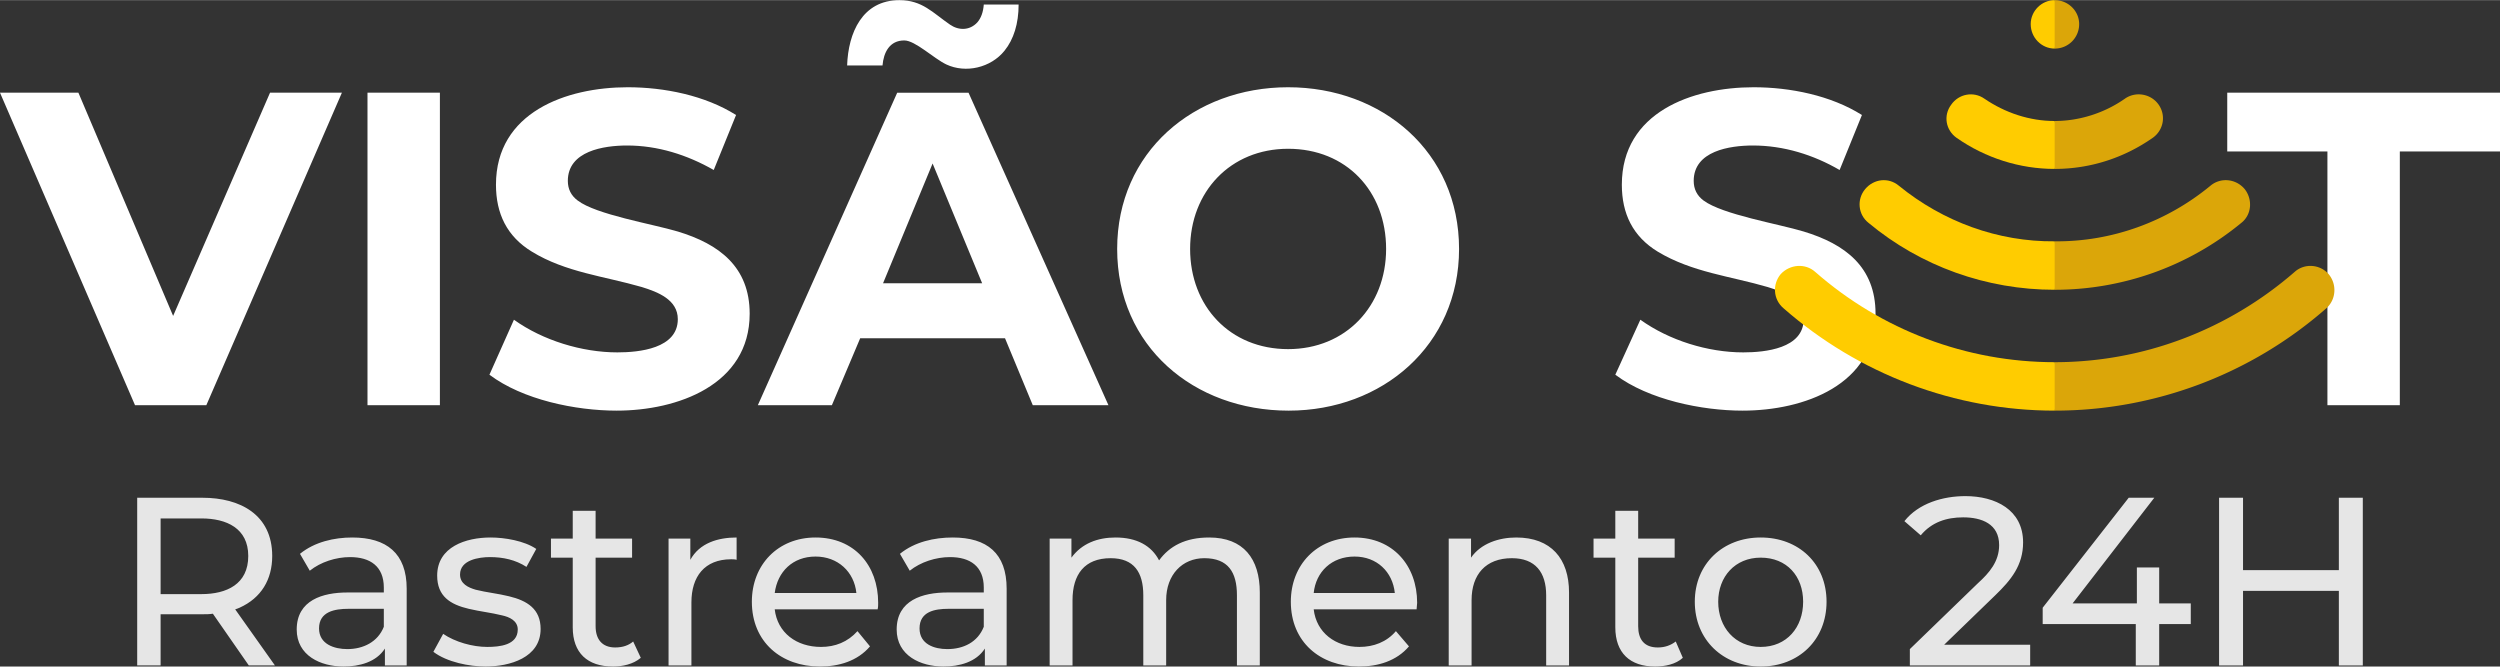 <?xml version="1.0" encoding="UTF-8"?>
<svg xmlns="http://www.w3.org/2000/svg" xmlns:v="https://vecta.io/nano" width="150" height="40" viewBox="0 0 45920 12240" shape-rendering="geometricPrecision" image-rendering="optimizeQuality" fill-rule="nonzero">
  <rect x="0" y="0" width="45920" height="12240" fill="#333333" stroke="none"/>
  <path d="M2520 12220V9140h1200c690 0 1280 310 1280 1070 0 430-200 770-600 950-20 10-50 20-80 30l730 1030h-480l-660-950c-60 10-130 10-190 10h-770v940h-430zm29820 20c-690 0-1210-490-1210-1190s520-1180 1210-1180c700 0 1210 480 1210 1180s-510 1190-1210 1190zm0-360c480 0 780-360 780-830s-300-810-780-810c-470 0-780 350-780 810 0 470 310 830 780 830zm-19660-1600c170-310 510-410 850-410v410c-30-10-70-10-100-10-490 0-730 320-730 790v1160h-420V9890h400v390zm7000-40c190-260 480-370 810-370 390 0 660 150 800 420 190-260 480-420 920-420 630 0 930 390 930 1010v1340h-420v-1290c0-420-160-680-600-680-400 0-700 300-700 770v1200h-420v-1290c0-420-170-680-600-680-480 0-700 300-700 770v1200h-420V9890h400v350zm7340 0c180-260 510-370 830-370 640 0 970 390 970 1010v1340h-420v-1290c0-420-200-680-630-680-480 0-740 300-740 770v1200h-420V9890h410v350zm-2890 950c50 430 400 690 840 690 260 0 500-90 670-290l240 280c-230 270-570 370-920 370-710 0-1250-450-1250-1190 0-680 480-1180 1170-1180 700 0 1150 510 1150 1200 0 40-10 80-10 120h-1890zm0-300h1490c-40-390-330-670-740-670-420 0-710 280-750 670zm-9900 300c50 430 400 690 850 690 260 0 490-90 670-290l230 280c-230 270-570 370-920 370-710 0-1250-450-1250-1190 0-680 480-1180 1170-1180 710 0 1150 510 1150 1200 0 40 0 80-10 120h-1890zm0-300h1500c-40-390-340-670-750-670-420 0-700 280-750 670zm3100 1350c-420 0-860-200-860-680 0-540 480-680 930-680h670v-90c0-390-250-560-620-560-260 0-540 90-740 250l-180-310c270-220 630-300 970-300 630 0 990 290 990 940v1410h-400v-310c-160 250-470 330-760 330zm740-1060h-650c-250 0-530 50-530 360 0 290 270 380 510 380 300 0 560-130 670-410v-330zM6310 12240c-420 0-860-200-860-680 0-540 480-680 930-680h670v-90c0-390-250-560-620-560-260 0-540 90-740 250l-180-310c270-220 630-300 960-300 630 0 1000 290 1000 940v1410h-400v-310c-160 250-470 330-760 330zm740-1060h-650c-250 0-540 50-540 360 0 290 280 380 520 380 290 0 560-130 670-410v-330zm35910-330h-1760v1370h-440V9140h440v1330h1760V9140h440v3080h-440v-1370zm-3730 1370v-760h-1710v-300l1580-2020h470l-1500 1940h1180v-660h410v660h580v380h-580v760h-430zm-9960-1980v-350h400v-510h420v510h670v350h-670v1260c0 240 110 390 360 390 130 0 240-40 330-110l130 300c-130 120-330 160-510 160-460 0-730-250-730-720v-1280h-400zm-19150 0v-350h400v-510h420v510h670v350h-670v1260c0 240 120 390 360 390 140 0 250-40 330-110l140 300c-140 120-340 160-510 160-470 0-740-250-740-720v-1280h-400zm-7170 670h750c460 0 860-180 860-700 0-510-400-690-860-690h-750v1390zm5970 1330c-300 0-710-80-960-270l180-330c220 150 540 240 810 240 220 0 560-30 560-320 0-160-150-230-290-260-200-50-400-70-610-120-340-80-580-230-580-610 0-530 530-700 980-700 260 0 620 60 840 210l-180 330c-200-130-430-180-670-180-200 0-550 50-550 320 0 170 150 240 290 280 200 50 410 70 610 120 330 80 580 230 580 600 0 530-570 690-1010 690zm26160-20v-300l1250-1210c210-190 390-400 390-700 0-390-320-510-660-510-310 0-580 90-780 330l-300-260c260-330 710-460 1120-460 550 0 1060 250 1060 850 0 420-220 690-510 970l-940 910h1580v380h-2210z" fill="#e6e6e6"></path>
  <path d="M2480 7440L0 1700h1440l1740 4100 1780-4100h1320L3790 7440H2480zm8850 100c-760 0-1730-200-2340-660l450-1010c530 380 1250 600 1900 600 400 0 1110-70 1110-610 0-360-370-500-660-590-690-200-1400-270-2020-650-460-280-660-700-660-1230 0-1330 1290-1790 2420-1790 670 0 1420 150 1990 510l-410 1010c-490-280-1030-450-1590-450-430 0-1090 100-1090 650 0 150 60 270 180 360 340 260 1370 430 1840 570 760 230 1320 650 1320 1510 0 1310-1330 1780-2440 1780zm4890-2340h1820l-910-2200-910 2200zm2240 1010h-2660l-520 1230h-1360l2560-5740h1310l2570 5740h-1390l-510-1230zM6750 7440V1700h1330v5740H6750zm10630-6260c-230-110-570-440-770-440-270 0-380 220-400 460h-650c20-600 280-1200 960-1200 420 0 610 230 930 450 160 110 360 110 500-40 70-80 110-190 120-330h640c0 350-90 640-260 850-250 310-710 420-1070 250zm6290 6360c-1740 0-3150-1180-3150-2970 0-1780 1410-2970 3140-2970s3140 1190 3140 2970c0 1770-1410 2970-3130 2970zm-10-1130c1060 0 1800-790 1800-1840 0-1060-730-1840-1800-1840-1060 0-1800 790-1800 1840s730 1840 1800 1840zm8350 1130c-750 0-1730-200-2340-660l460-1010c530 380 1240 600 1890 600 400 0 1110-70 1110-610 0-360-370-500-660-590-680-200-1390-270-2020-650-460-280-660-700-660-1230 0-1330 1290-1790 2420-1790 670 0 1420 150 1990 510l-410 1010c-480-280-1030-450-1590-450-430 0-1090 100-1090 650 0 150 60 270 180 360 350 260 1380 430 1840 570 760 230 1320 650 1320 1510 0 1310-1320 1780-2440 1780zm10740-100V2780h-1840V1700h5010v1080h-1840v4660h-1330z" fill="#fff"></path>
  <path d="M37740 4430c-1040 10-2050-360-2860-1020-190-160-460-130-620 60s-130 470 60 620c960 800 2170 1230 3420 1230l110-440-110-450zm0 3110l110-440-110-450c-1620 0-3180-590-4400-1660-180-160-460-140-630 40-160 190-140 470 50 630 1380 1210 3150 1880 4980 1880zm0-4440l110-440-110-440c-460 0-910-150-1290-410-200-140-470-90-610 110-150 200-100 470 100 610 530 370 1160 570 1800 570zm0-2210l110-450-110-440c-240 0-440 200-440 440 0 250 200 450 440 450z" fill="#fc0"></path>
  <path d="M37740 4430c1050 10 2060-360 2860-1020 190-160 470-130 630 60 150 190 130 470-60 620-970 800-2180 1230-3430 1230v-890zm0 3110v-890c1620 0 3180-590 4410-1660 180-160 460-140 620 40 160 190 140 470-40 630-1380 1210-3150 1880-4990 1880zm0-4440v-880c460 0 920-150 1290-410 200-140 480-90 620 110s90 470-110 610c-530 370-1150 570-1800 570zm0-2210V0c250 0 450 200 450 440a448.1 448.1 0 0 1-450 450z" fill="#dba609"></path>
</svg>
